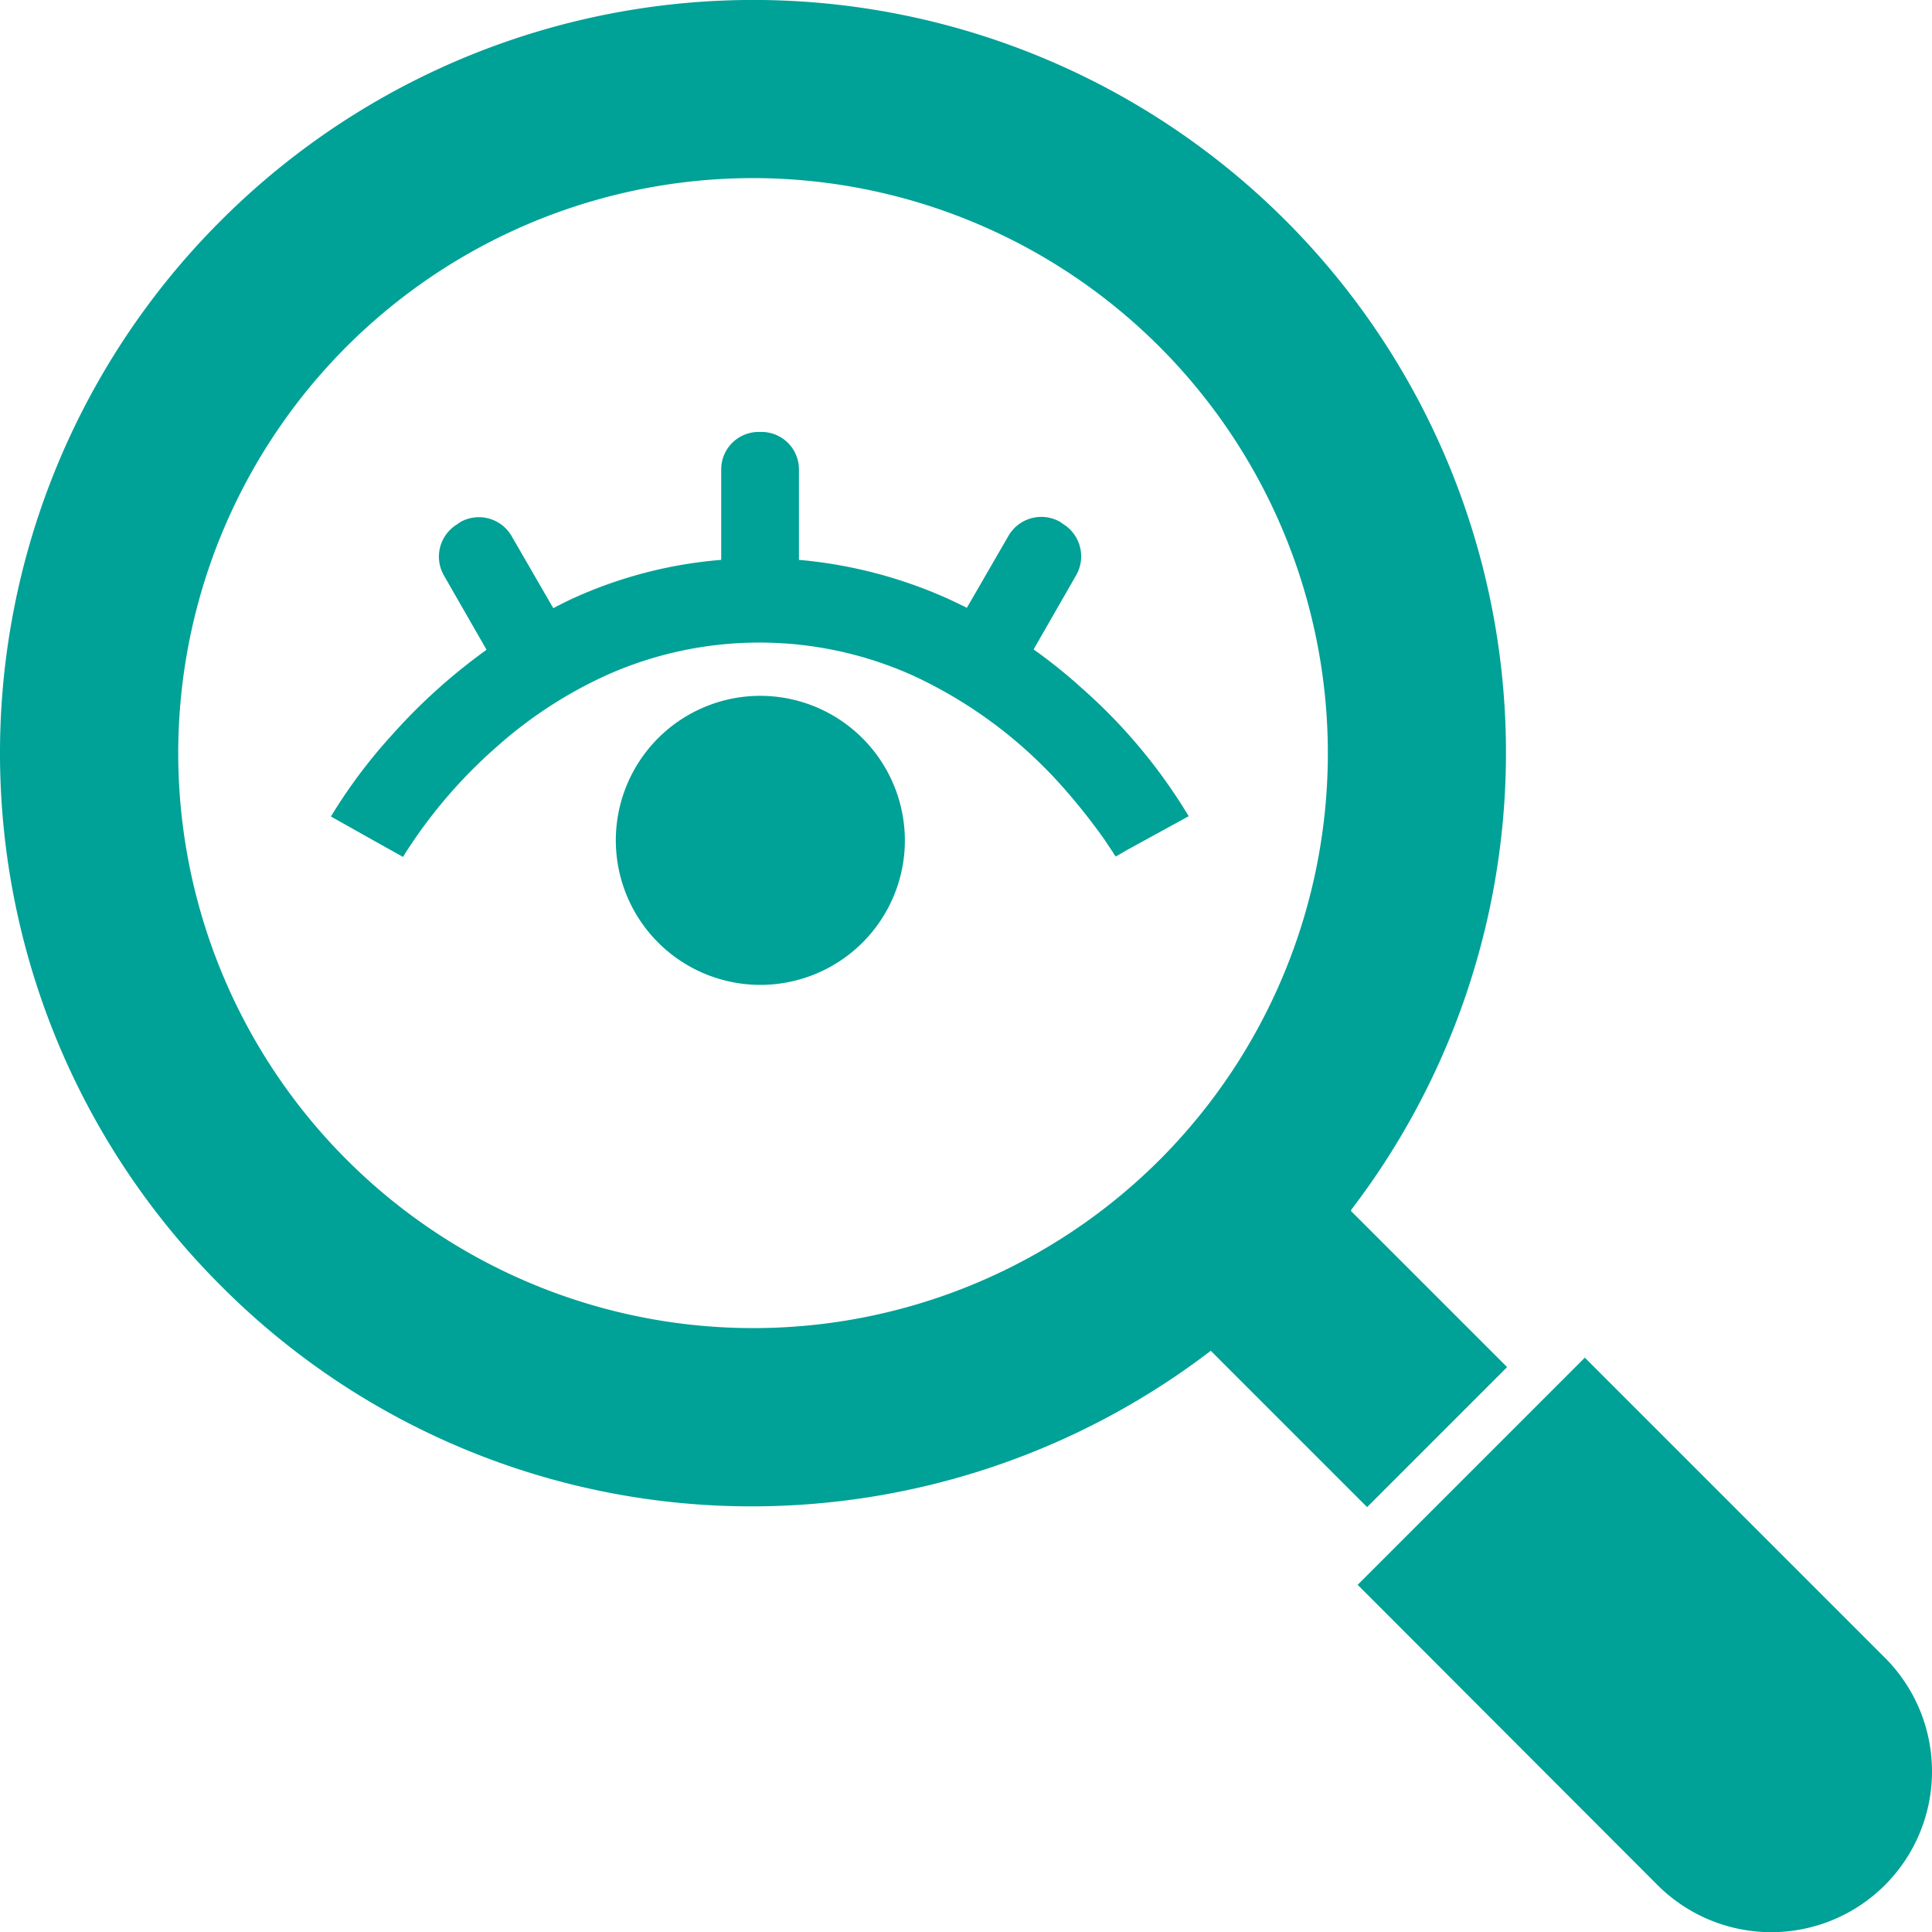 <svg xmlns="http://www.w3.org/2000/svg" width="100.004" height="100.023" viewBox="0 0 100.004 100.023">
    <defs>
        <style>
            .cls-1{fill:#00a197}
        </style>
    </defs>
    <g id="aboutus-02">
        <g id="グループ化_5847" data-name="グループ化 5847">
            <path id="パス_15236" d="M387.086 375.328L371.558 359.8 359.8 371.558l15.528 15.547a8.321 8.321 0 0 0 11.758-11.778z" class="cls-1" data-name="パス 15236" transform="translate(-289.524 -289.524)"/>
            <path id="パス_15237" d="M78.01 70.764l-8.086-8.086a.072.072 0 0 0 .02-.059 38.96 38.96 0 0 0-58.518-51.193 38.949 38.949 0 0 0 0 55.119 38.737 38.737 0 0 0 27.579 11.427h.039a39.115 39.115 0 0 0 23.595-8.028.06.06 0 0 1 .039-.02l8.086 8.086zM60.021 60.041A29.763 29.763 0 1 1 39.005 9.219a29.777 29.777 0 0 1 21.016 50.822z" class="cls-1" data-name="パス 15237"/>
        </g>
        <g id="グループ化_5848" data-name="グループ化 5848" transform="translate(17.129 22.364)">
            <path id="パス_15238" d="M132.1 134.384a28.2 28.2 0 0 0-5.547-6.641 26.924 26.924 0 0 0-2.481-1.992l2.207-3.848a1.966 1.966 0 0 0-.7-2.656l-.137-.1a1.966 1.966 0 0 0-2.656.7l-2.168 3.75a47.608 47.608 0 0 0-.977-.469 23.947 23.947 0 0 0-7.715-2.012v-4.688a1.938 1.938 0 0 0-1.934-1.934h-.156a1.938 1.938 0 0 0-1.934 1.934v4.688a22.987 22.987 0 0 0-7.715 2.012c-.332.156-.645.313-.977.488l-2.168-3.75a1.957 1.957 0 0 0-2.656-.7l-.137.1a1.957 1.957 0 0 0-.7 2.656l2.207 3.848a29.89 29.89 0 0 0-4.883 4.395A27.309 27.309 0 0 0 87.7 134.4l2.539 1.426 1.191.664a25.647 25.647 0 0 1 4.9-5.742 22.563 22.563 0 0 1 5.742-3.711 19.377 19.377 0 0 1 15.782.078 23.6 23.6 0 0 1 7.852 5.9 31.649 31.649 0 0 1 1.992 2.52c.215.313.371.566.488.723a.515.515 0 0 0 .117.176l.02.039.84-.488-.84.469z" class="cls-1" data-name="パス 15238" transform="translate(-87.7 -114.5)"/>
            <path id="パス_15239" d="M170.681 184.4a7.481 7.481 0 1 0 7.481 7.481 7.494 7.494 0 0 0-7.481-7.481z" class="cls-1" data-name="パス 15239" transform="translate(-148.453 -170.747)"/>
        </g>
    </g>
</svg>
